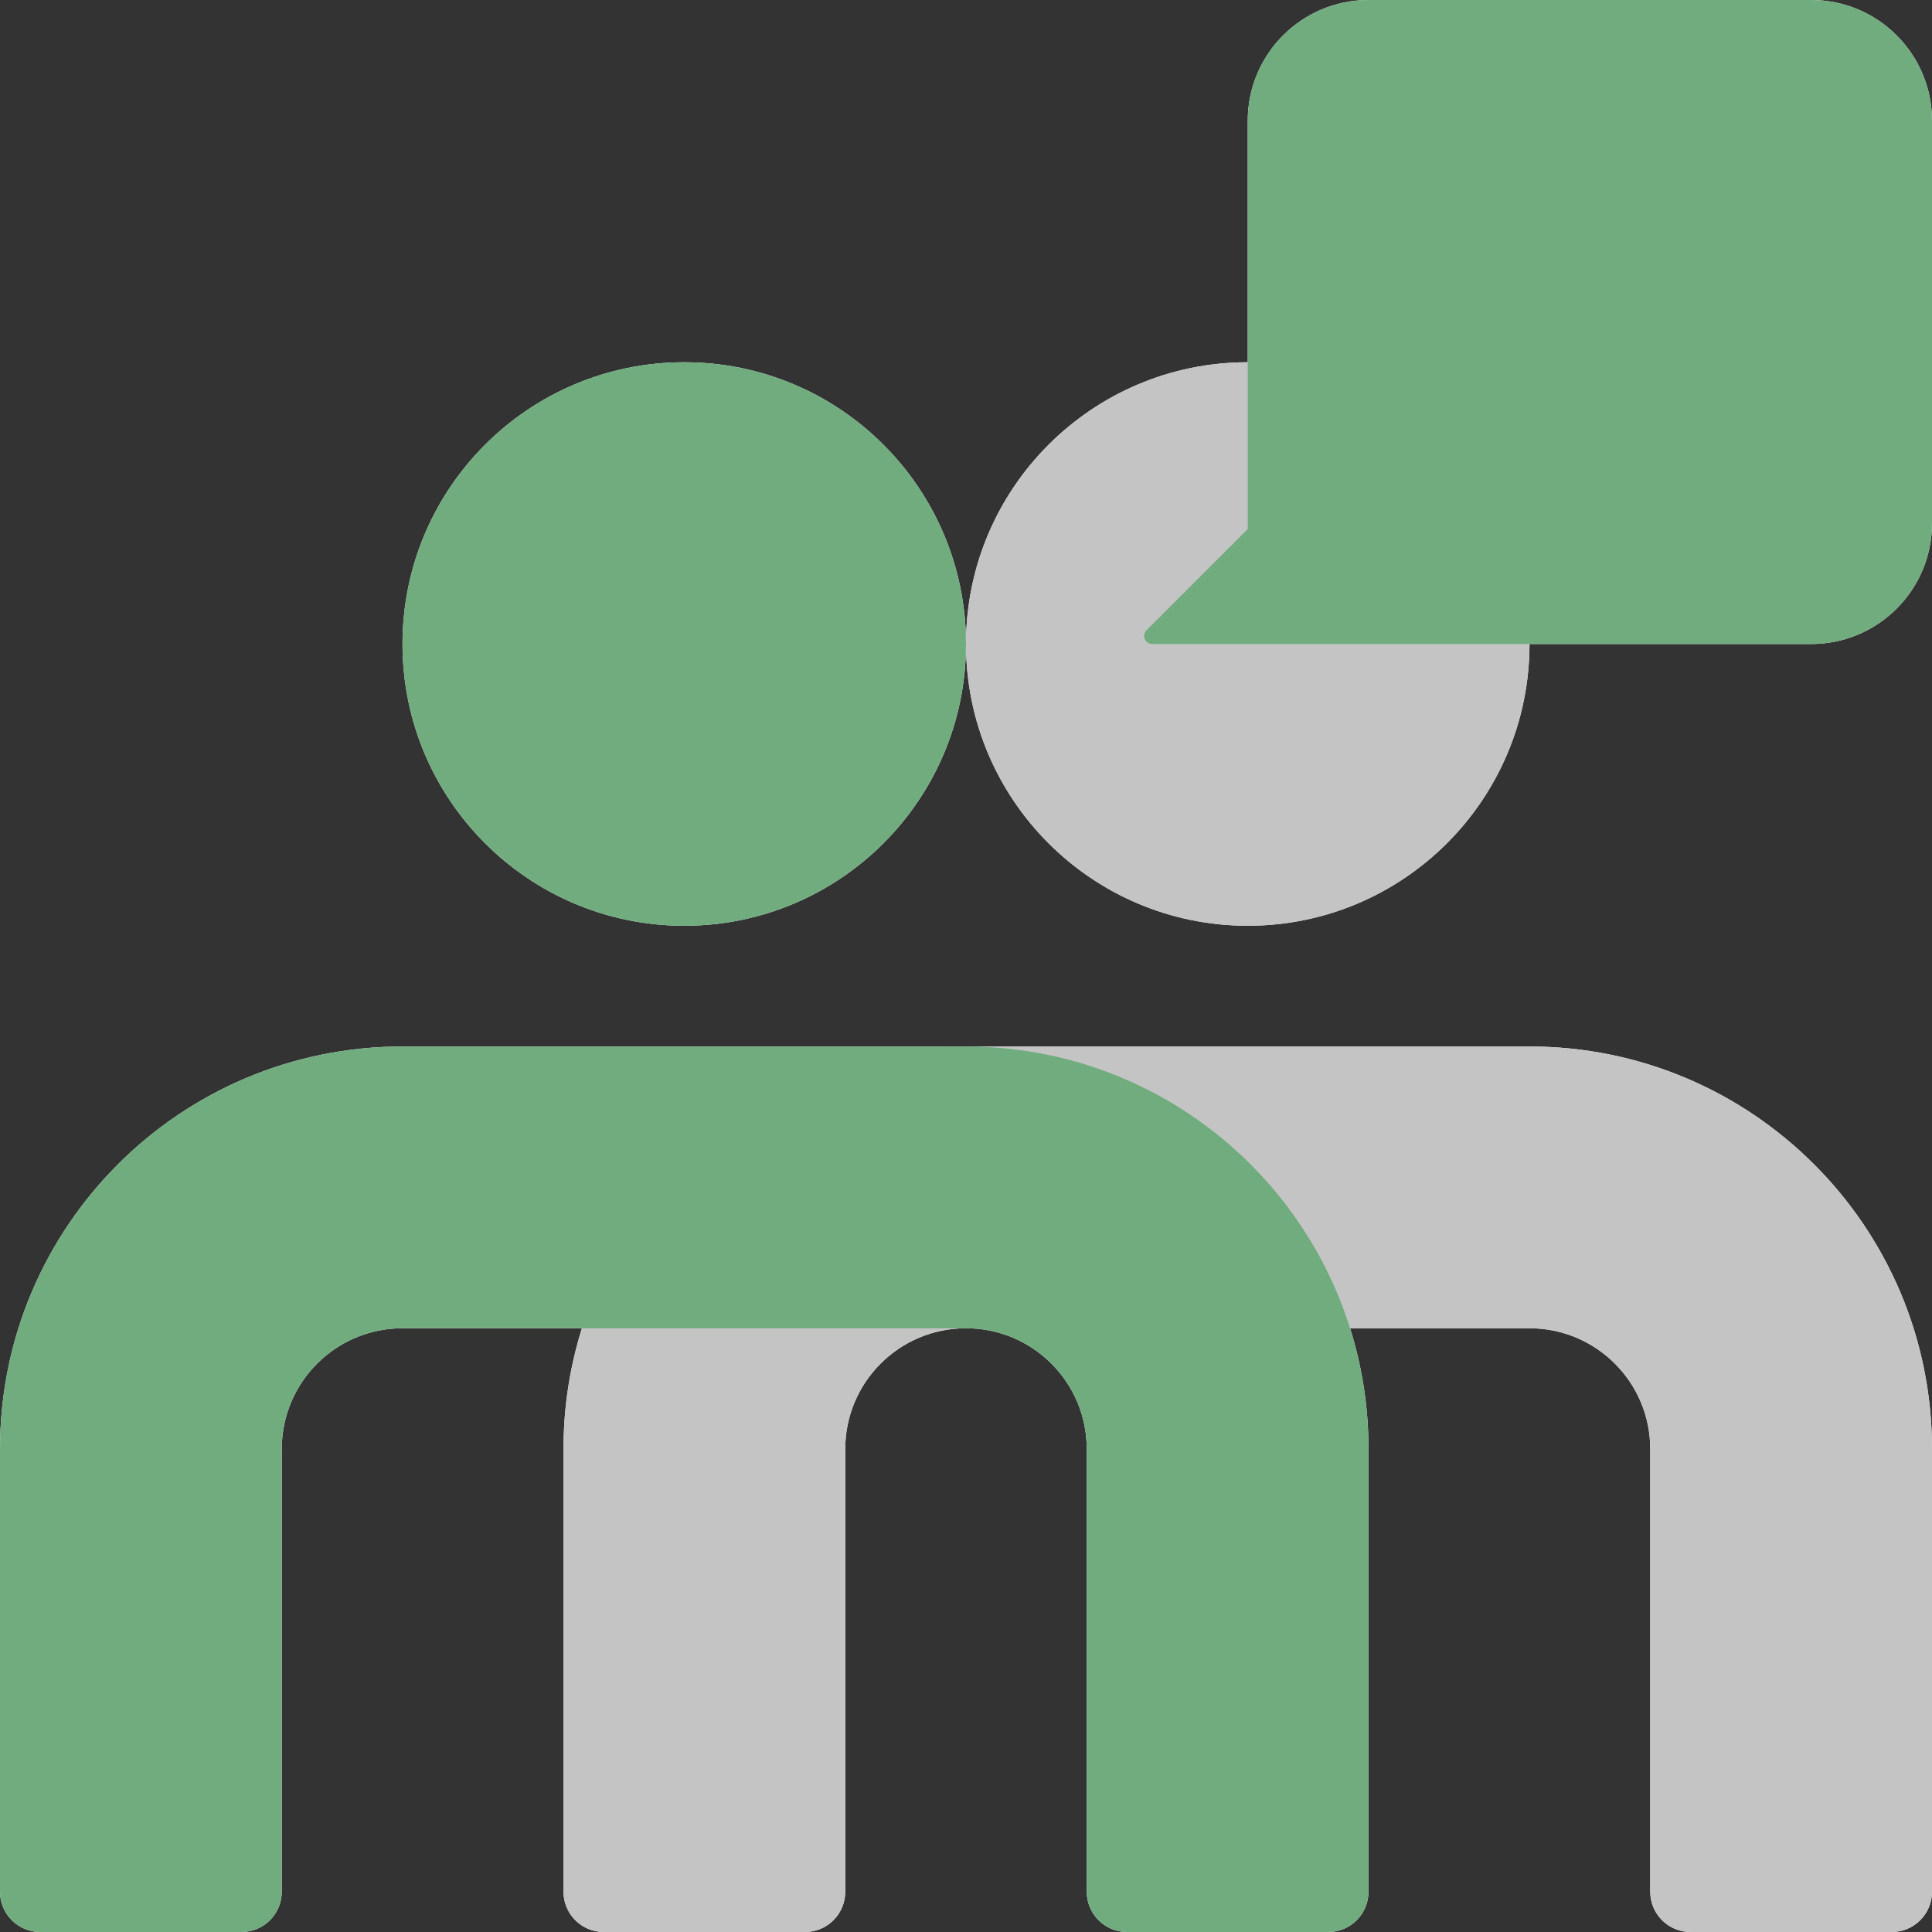 <svg width="48" height="48" viewBox="0 0 48 48" fill="none" xmlns="http://www.w3.org/2000/svg">
<rect x="0" y="0" width="48" height="48" fill="#333333" stroke="none"/>
<g clip-path="url(#clip0_371_954)">
<path fill-rule="evenodd" clip-rule="evenodd" d="M31 3C31 1.343 32.343 0 34 0H45C46.657 0 48 1.343 48 3V13C48 14.657 46.657 16 45 16H38C38 19.866 34.866 23 31 23C27.134 23 24 19.866 24 16C24 12.134 27.134 9 31 9V3ZM24 16C24 12.134 20.866 9 17 9C13.134 9 10 12.134 10 16C10 19.866 13.134 23 17 23C20.866 23 24 19.866 24 16ZM38 33C39.657 33 41 34.343 41 36V47C41 47.552 41.448 48 42 48H47C47.552 48 48 47.552 48 47V36C48 30.477 43.523 26 38 26H24H10C4.477 26 0 30.477 0 36V47C0 47.552 0.448 48 1 48H6C6.552 48 7 47.552 7 47V36C7 34.343 8.343 33 10 33H14.458C14.16 33.947 14 34.955 14 36V47C14 47.552 14.448 48 15 48H20C20.552 48 21 47.552 21 47V36C21 34.343 22.343 33 24 33C25.657 33 27 34.343 27 36V47C27 47.552 27.448 48 28 48H33C33.552 48 34 47.552 34 47V36C34 34.955 33.84 33.947 33.542 33H38Z" fill="white"/>
<circle cx="31" cy="16" r="7" fill="#C4C4C4"/>
<path fill-rule="evenodd" clip-rule="evenodd" d="M24 33H38C39.657 33 41 34.343 41 36V47C41 47.552 41.448 48 42 48H47C47.552 48 48 47.552 48 47V36C48 30.477 43.523 26 38 26H24C18.477 26 14 30.477 14 36V47C14 47.552 14.448 48 15 48H20C20.552 48 21 47.552 21 47V36C21 34.343 22.343 33 24 33Z" fill="#C4C4C4"/>
<g style="mix-blend-mode:multiply">
<circle cx="17" cy="16" r="7" fill="#70AC7E"/>
</g>
<g style="mix-blend-mode:multiply">
<path fill-rule="evenodd" clip-rule="evenodd" d="M10 33H24C25.657 33 27 34.343 27 36V47C27 47.552 27.448 48 28 48H33C33.552 48 34 47.552 34 47V36C34 30.477 29.523 26 24 26H10C4.477 26 0 30.477 0 36V47C0 47.552 0.448 48 1 48H6C6.552 48 7 47.552 7 47V36C7 34.343 8.343 33 10 33Z" fill="#70AC7E"/>
</g>
<g style="mix-blend-mode:multiply">
<path fill-rule="evenodd" clip-rule="evenodd" d="M34 0C32.343 0 31 1.343 31 3V13.143L28.484 15.659C28.358 15.785 28.448 16 28.626 16H32.943C32.943 16 32.944 16 32.944 16H45C46.657 16 48 14.657 48 13V3C48 1.343 46.657 0 45 0H34Z" fill="#70AC7E"/>
</g>
</g>
<defs>
<clipPath id="clip0_371_954">
<rect width="48" height="48" fill="white"/>
</clipPath>
</defs>
</svg>
